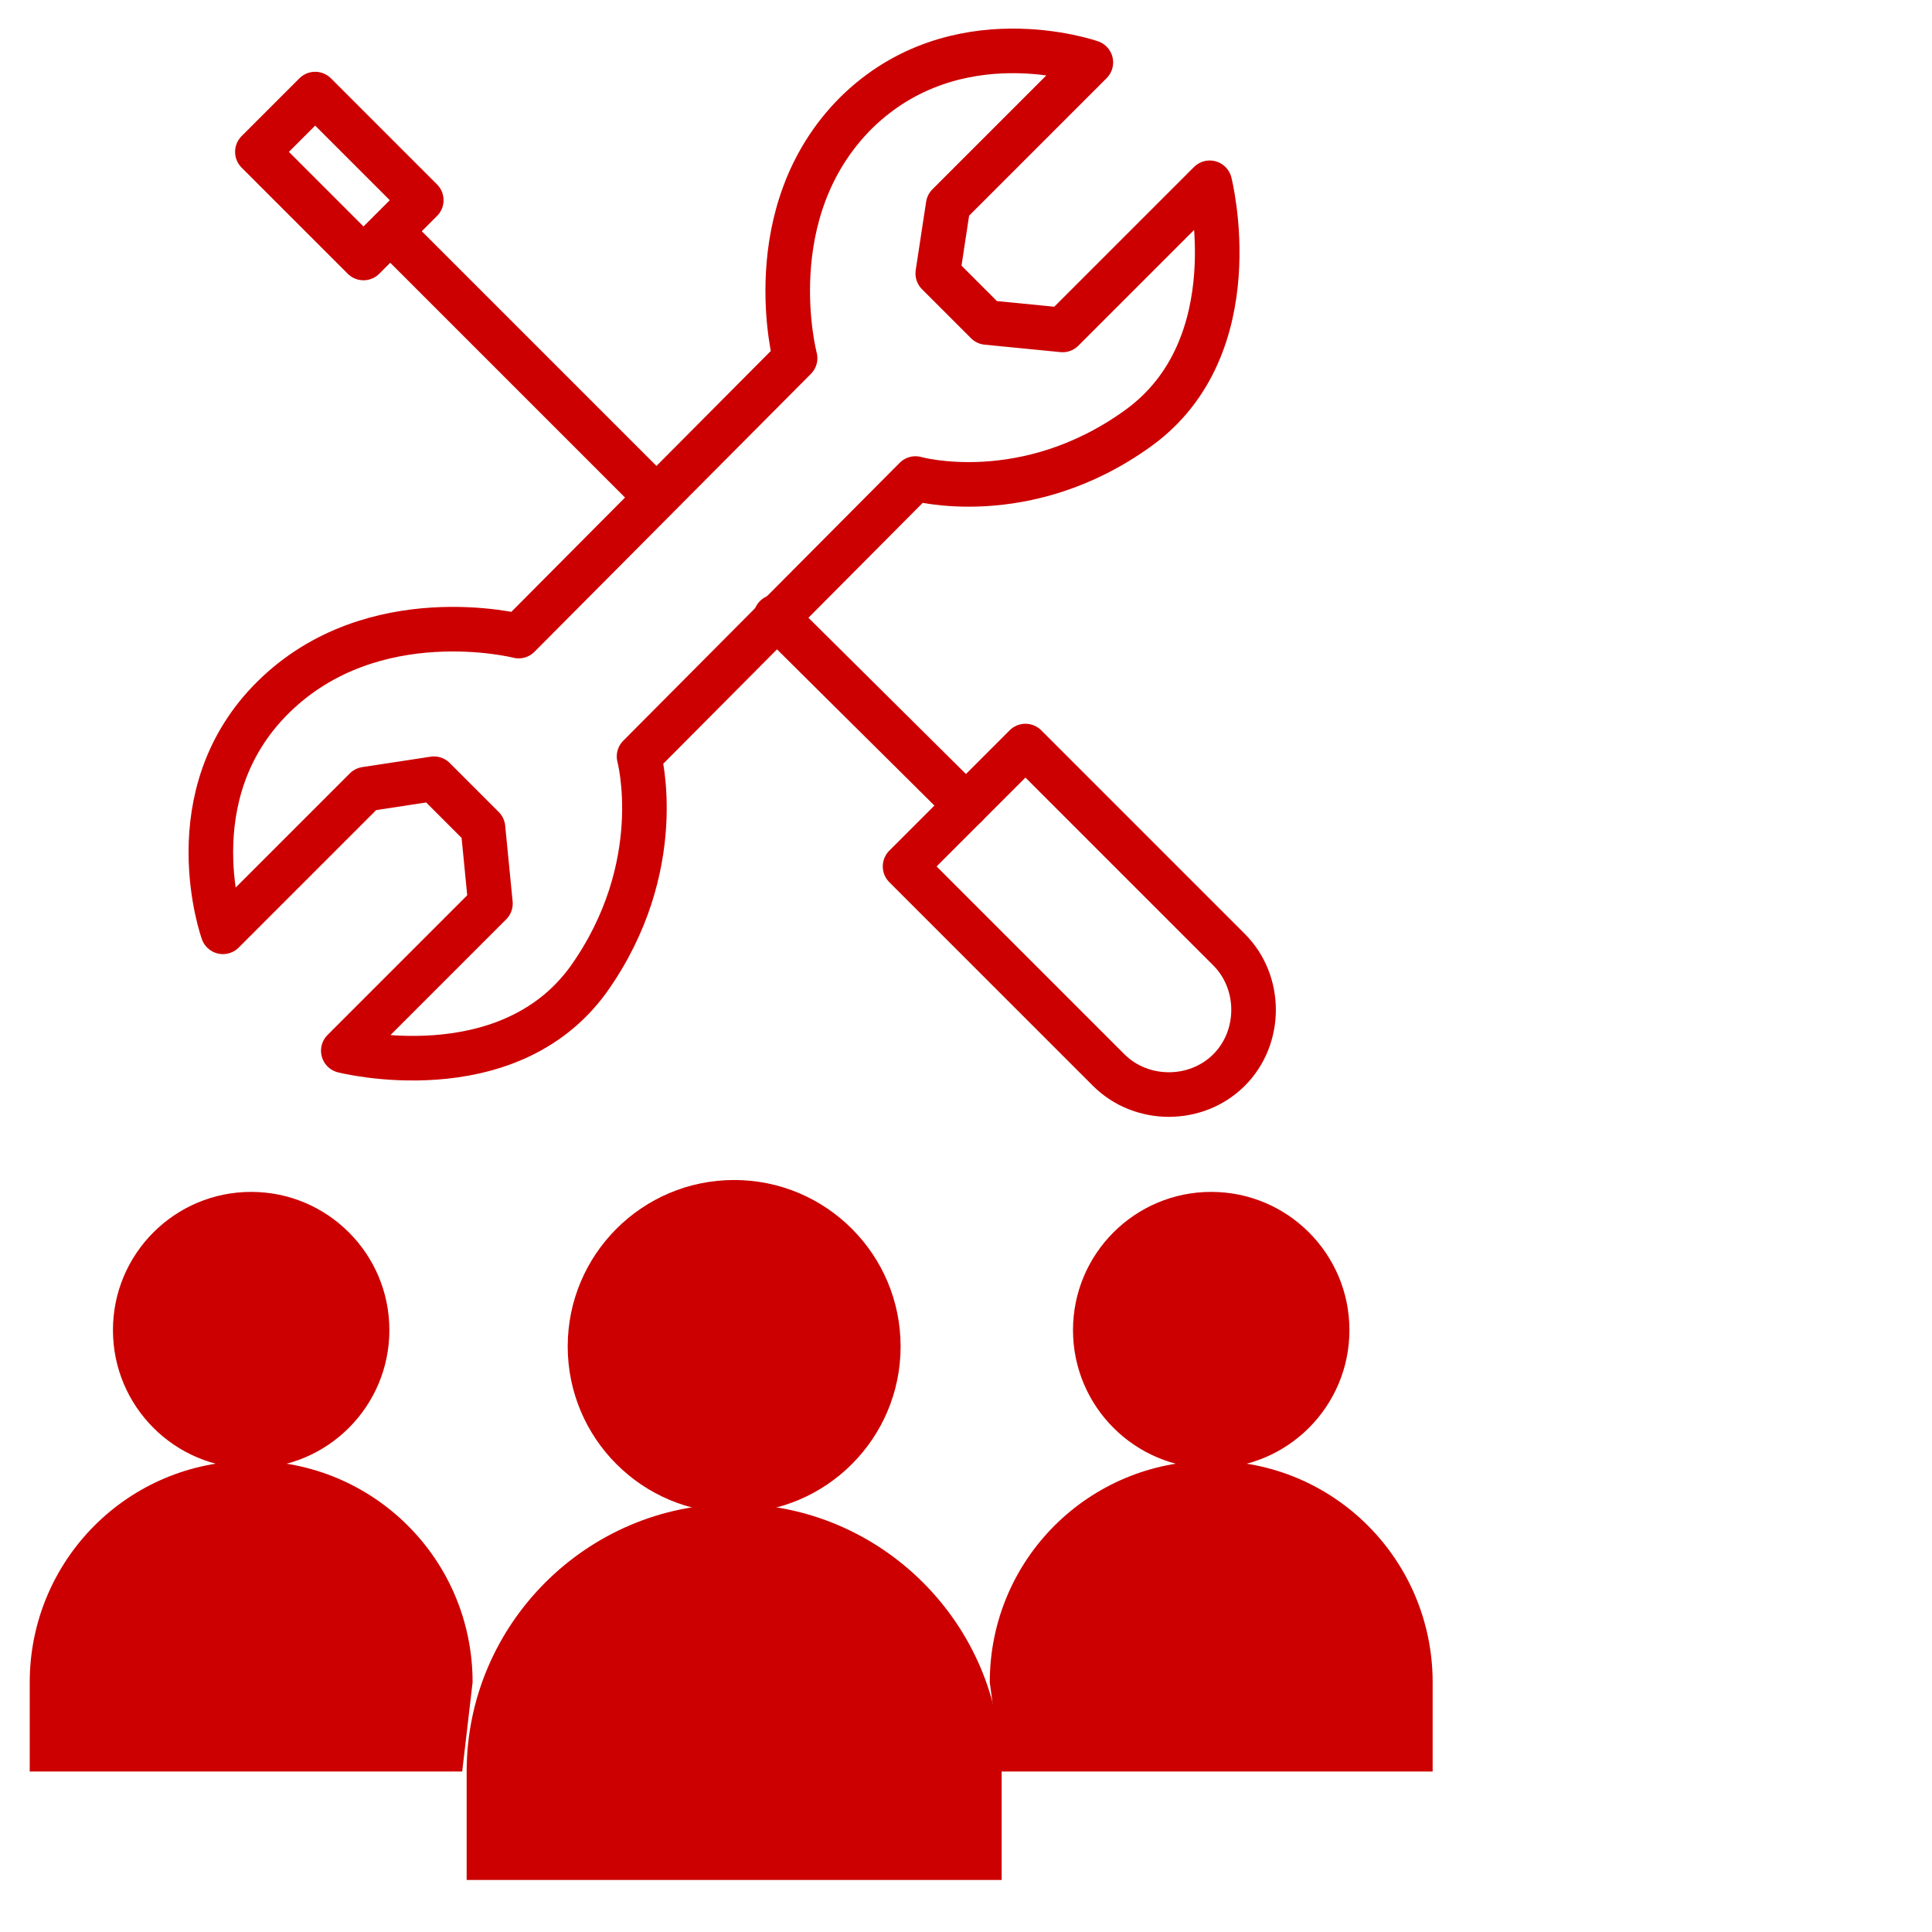 <?xml version="1.0" encoding="utf-8"?>
<!-- Generator: Adobe Illustrator 21.1.0, SVG Export Plug-In . SVG Version: 6.00 Build 0)  -->
<svg version="1.1" id="Layer_1" xmlns="http://www.w3.org/2000/svg" xmlns:xlink="http://www.w3.org/1999/xlink" x="0px" y="0px"
	 viewBox="0 0 130 130" style="enable-background:new 0 0 130 130;" xml:space="preserve" width="130px" height="130px">
<style type="text/css">
	.st0{fill:#CC0000;}
	.st1{fill:none;stroke:#CC0000;stroke-width:3;stroke-linecap:round;stroke-linejoin:round;stroke-miterlimit:10;}
</style>
<g>
	<circle class="st0" cx="49.4" cy="90.6" r="11.2"/>
	<path class="st0" d="M31.4,126.5v-7.3c0-9.9,8.1-18,18-18l0,0c9.9,0,18,8.1,18,18v7.3H31.4z"/>
	<g>
		<circle class="st0" cx="81.5" cy="89.5" r="9.3"/>
		<path class="st0" d="M66.6,113.2c0-8.3,6.7-14.9,14.9-14.9l0,0c8.3,0,14.9,6.7,14.9,14.9v6h-29"/>
	</g>
	<g>
		<circle class="st0" cx="16.9" cy="89.5" r="9.3"/>
		<path class="st0" d="M31.8,113.2c0-8.3-6.7-14.9-14.9-14.9l0,0C8.6,98.3,2,105,2,113.2v6h29.1"/>
	</g>
	<g>
		<path class="st1" d="M61.6,32.2c0,0,7.4,2.1,15-3.4s4.8-16.5,4.8-16.5l-9.9,9.9l-5.1-0.5l-3.3-3.3l0.7-4.6l9.6-9.6
			c0,0-9.1-3.2-15.8,3.4c-6.7,6.7-4.1,16.5-4.1,16.5L34.9,42.8c0,0-9.8-2.5-16.5,4.1S15,62.7,15,62.7l9.6-9.6l4.6-0.7l3.3,3.3
			l0.5,5.1l-9.9,9.9c0,0,11,2.8,16.5-4.8c5.4-7.6,3.4-15,3.4-15L61.6,32.2z"/>
		<path class="st1" d="M69,50.2l13.7,13.7c2.2,2.2,2.2,5.9,0,8.1l0,0c-2.2,2.2-5.9,2.2-8.1,0L60.9,58.3L69,50.2z"/>
		<line class="st1" x1="65" y1="54.2" x2="52.2" y2="41.5"/>
		<line class="st1" x1="43.9" y1="33.2" x2="26.3" y2="15.6"/>
		
			<rect x="20.1" y="6.8" transform="matrix(0.707 -0.707 0.707 0.707 -1.7 19.622)" class="st1" width="5.5" height="10.1"/>
	</g>
</g>
</svg>
